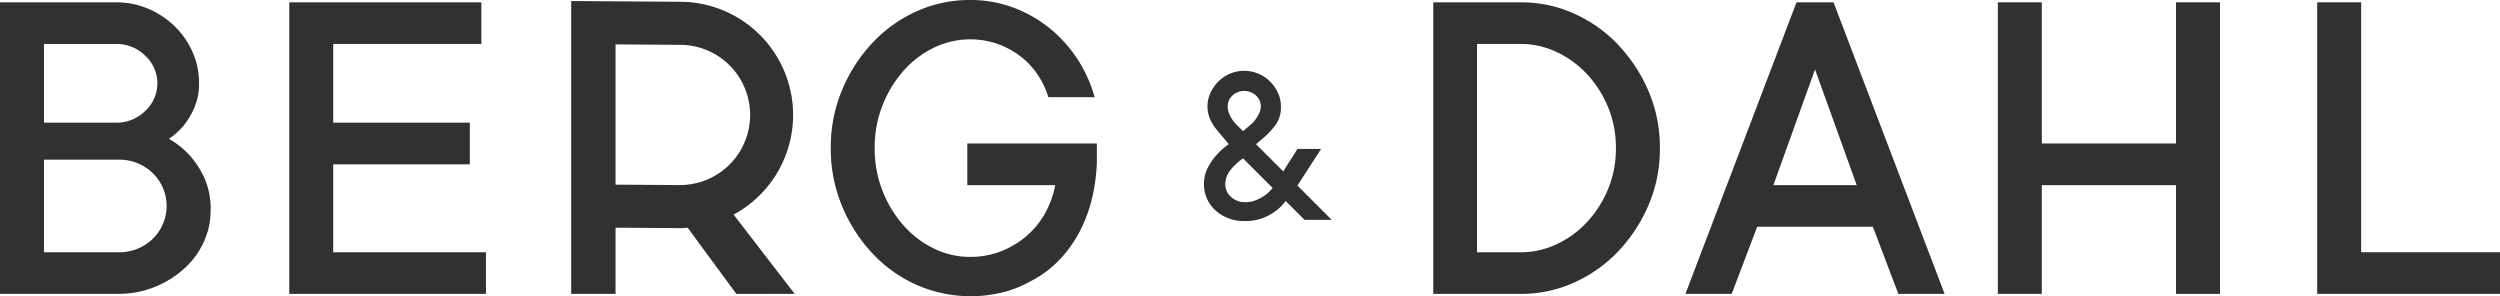 <?xml version="1.0" encoding="UTF-8"?> <svg xmlns="http://www.w3.org/2000/svg" xmlns:xlink="http://www.w3.org/1999/xlink" width="215.223" height="25.5" viewBox="0 0 215.223 25.5"><defs><clipPath id="clip-path"><rect id="Rectangle_2" data-name="Rectangle 2" width="215.223" height="25.5" transform="translate(0 0)" fill="none"></rect></clipPath></defs><g id="Group_8" data-name="Group 8" transform="translate(0 0)" clip-path="url(#clip-path)"><path id="Path_9" data-name="Path 9" d="M204.284,18.149h-2.036l-1.223,1.935-2.342-2.343.713-.611a7.277,7.277,0,0,0,.978-1.059,2.569,2.569,0,0,0,.448-1.589,2.746,2.746,0,0,0-.254-1.161,3.382,3.382,0,0,0-.683-.978,3.16,3.16,0,0,0-1-.672,3.178,3.178,0,0,0-2.444,0,3.151,3.151,0,0,0-1,.672,3.373,3.373,0,0,0-.683.978,2.739,2.739,0,0,0-.254,1.161,2.657,2.657,0,0,0,.123.825,3.212,3.212,0,0,0,.315.692,4.669,4.669,0,0,0,.427.591l.459.54.509.611a5.806,5.806,0,0,0-1.059.937,5.286,5.286,0,0,0-.743,1.08A3.031,3.031,0,0,0,194.2,21.2a2.953,2.953,0,0,0,.255,1.222,3.039,3.039,0,0,0,.713,1,3.456,3.456,0,0,0,1.1.683,3.762,3.762,0,0,0,1.4.255,4.237,4.237,0,0,0,2.709-.876,3.665,3.665,0,0,0,.855-.856l1.63,1.629H205.2l-2.954-2.954Zm-8.044-3.666a1.254,1.254,0,0,1,.407-.927,1.5,1.5,0,0,1,2.037,0,1.254,1.254,0,0,1,.407.927,1.312,1.312,0,0,1-.1.509,2.9,2.9,0,0,1-.234.448,3.274,3.274,0,0,1-.265.357,1.567,1.567,0,0,1-.214.213l-.713.611-.611-.611c-.028-.027-.078-.084-.153-.173a2.807,2.807,0,0,1-.234-.326,2.578,2.578,0,0,1-.224-.458,1.554,1.554,0,0,1-.1-.571m3.238,7.638a3.925,3.925,0,0,1-.744.417,2.363,2.363,0,0,1-.967.194,1.732,1.732,0,0,1-1.253-.458,1.434,1.434,0,0,1-.479-1.069,1.811,1.811,0,0,1,.224-.906,2.917,2.917,0,0,1,.55-.7,4.31,4.31,0,0,1,.754-.631l2.546,2.546a3.814,3.814,0,0,1-.631.611" transform="translate(-90.551 -5.329)" fill="#313133"></path><path id="Path_10" data-name="Path 10" d="M247.109,4.039a12.035,12.035,0,0,0-3.8-2.689,11.012,11.012,0,0,0-4.562-.976h-7.571v25.1h7.571A11,11,0,0,0,243.3,24.5a12.01,12.01,0,0,0,3.8-2.689,13.356,13.356,0,0,0,2.61-3.984,12.273,12.273,0,0,0,.976-4.9,12.273,12.273,0,0,0-.976-4.9,13.377,13.377,0,0,0-2.61-3.984m-.9,12.471a9.444,9.444,0,0,1-1.833,2.829,8.41,8.41,0,0,1-2.609,1.872,7.173,7.173,0,0,1-3.028.678h-3.786V3.959h3.786a7.18,7.18,0,0,1,3.028.677,8.42,8.42,0,0,1,2.609,1.873,9.428,9.428,0,0,1,1.833,2.829,9.043,9.043,0,0,1,.7,3.586,9.038,9.038,0,0,1-.7,3.586" transform="translate(-107.788 -0.174)" fill="#313133"></path><path id="Path_11" data-name="Path 11" d="M281.419.373l-9.563,25.1h3.984l2.192-5.777h9.961l2.191,5.777h3.984L284.606.373Zm-1.992,15.739,3.586-9.962,3.586,9.962Z" transform="translate(-126.758 -0.174)" fill="#313133"></path><path id="Path_12" data-name="Path 12" d="M337.586,12.525H326.031V.373h-3.785v25.1h3.785V16.112h11.555v9.363h3.785V.373h-3.785Z" transform="translate(-150.254 -0.174)" fill="#313133"></path><path id="Path_13" data-name="Path 13" d="M377.542,21.889V.373h-3.785v25.1h15.738V21.889Z" transform="translate(-174.272 -0.174)" fill="#313133"></path><path id="Path_14" data-name="Path 14" d="M16.336,13.561a7.159,7.159,0,0,0-1.793-1.434,6.15,6.15,0,0,0,1.315-1.2,6.777,6.777,0,0,0,.877-1.494,5.127,5.127,0,0,0,.4-2.092,6.555,6.555,0,0,0-.558-2.689,7.132,7.132,0,0,0-1.534-2.211A7.4,7.4,0,0,0,12.771.931,7.025,7.025,0,0,0,9.962.373H0v25.1H10.16a8.252,8.252,0,0,0,3.168-.6,8.565,8.565,0,0,0,2.53-1.574,6.986,6.986,0,0,0,1.674-2.271,6.44,6.44,0,0,0,.6-2.729,6.546,6.546,0,0,0-.537-2.809,7.963,7.963,0,0,0-1.255-1.933M3.786,3.96H9.962a3.5,3.5,0,0,1,2.55,1.016,3.23,3.23,0,0,1,0,4.741,3.5,3.5,0,0,1-2.55,1.016H3.786Zm9.363,16.774a4.126,4.126,0,0,1-2.988,1.156H3.786V13.92H10.16a4.126,4.126,0,0,1,2.988,1.156,3.944,3.944,0,0,1,0,5.658" transform="translate(0 -0.174)" fill="#313133"></path><path id="Path_15" data-name="Path 15" d="M50.442,14.319H62.2V10.733H50.442V3.959h12.75V.373H46.656v25.1H63.591V21.889H50.442Z" transform="translate(-21.754 -0.174)" fill="#313133"></path><path id="Path_16" data-name="Path 16" d="M145.753,15.938h7.571a7.93,7.93,0,0,1-.857,2.391,7.226,7.226,0,0,1-1.573,1.952,7.654,7.654,0,0,1-2.192,1.335,7.281,7.281,0,0,1-2.749.5,7,7,0,0,1-3.028-.7,8.261,8.261,0,0,1-2.61-1.952,10,10,0,0,1-1.833-2.969,9.845,9.845,0,0,1-.7-3.746,9.842,9.842,0,0,1,.7-3.745,9.993,9.993,0,0,1,1.833-2.968,8.253,8.253,0,0,1,2.61-1.952,7.166,7.166,0,0,1,5.5-.279A7.278,7.278,0,0,1,150.4,4.9a6.681,6.681,0,0,1,1.454,1.594,7.073,7.073,0,0,1,.877,1.873h3.984a11.643,11.643,0,0,0-3.725-5.818A11.268,11.268,0,0,0,149.838.7a10.538,10.538,0,0,0-3.885-.7,11,11,0,0,0-4.562.976,11.849,11.849,0,0,0-3.8,2.709,13.484,13.484,0,0,0-2.61,4.044A12.765,12.765,0,0,0,134,12.75a12.8,12.8,0,0,0,.976,5,13.411,13.411,0,0,0,2.61,4.064,11.851,11.851,0,0,0,3.8,2.71,11.579,11.579,0,0,0,7.59.6,9.949,9.949,0,0,0,2.272-.936,8.958,8.958,0,0,0,1.844-1.253c1.633-1.446,3.6-4.14,3.814-8.857V12.352H145.753Z" transform="translate(-62.48 0)" fill="#313133"></path><path id="Path_17" data-name="Path 17" d="M111.237,9.973A9.75,9.75,0,0,0,101.508.231L92.138.166V.195h-.007V25.379H95.95v-5.7l5.545.038c.225,0,.445-.019.666-.034l4.19,5.7,5.018-.007-5.255-6.824a9.75,9.75,0,0,0,5.123-8.575m-9.729,6.035-5.558-.038V3.9l5.545.038a6.035,6.035,0,0,1,.013,12.07" transform="translate(-42.958 -0.078)" fill="#313133"></path></g></svg> 